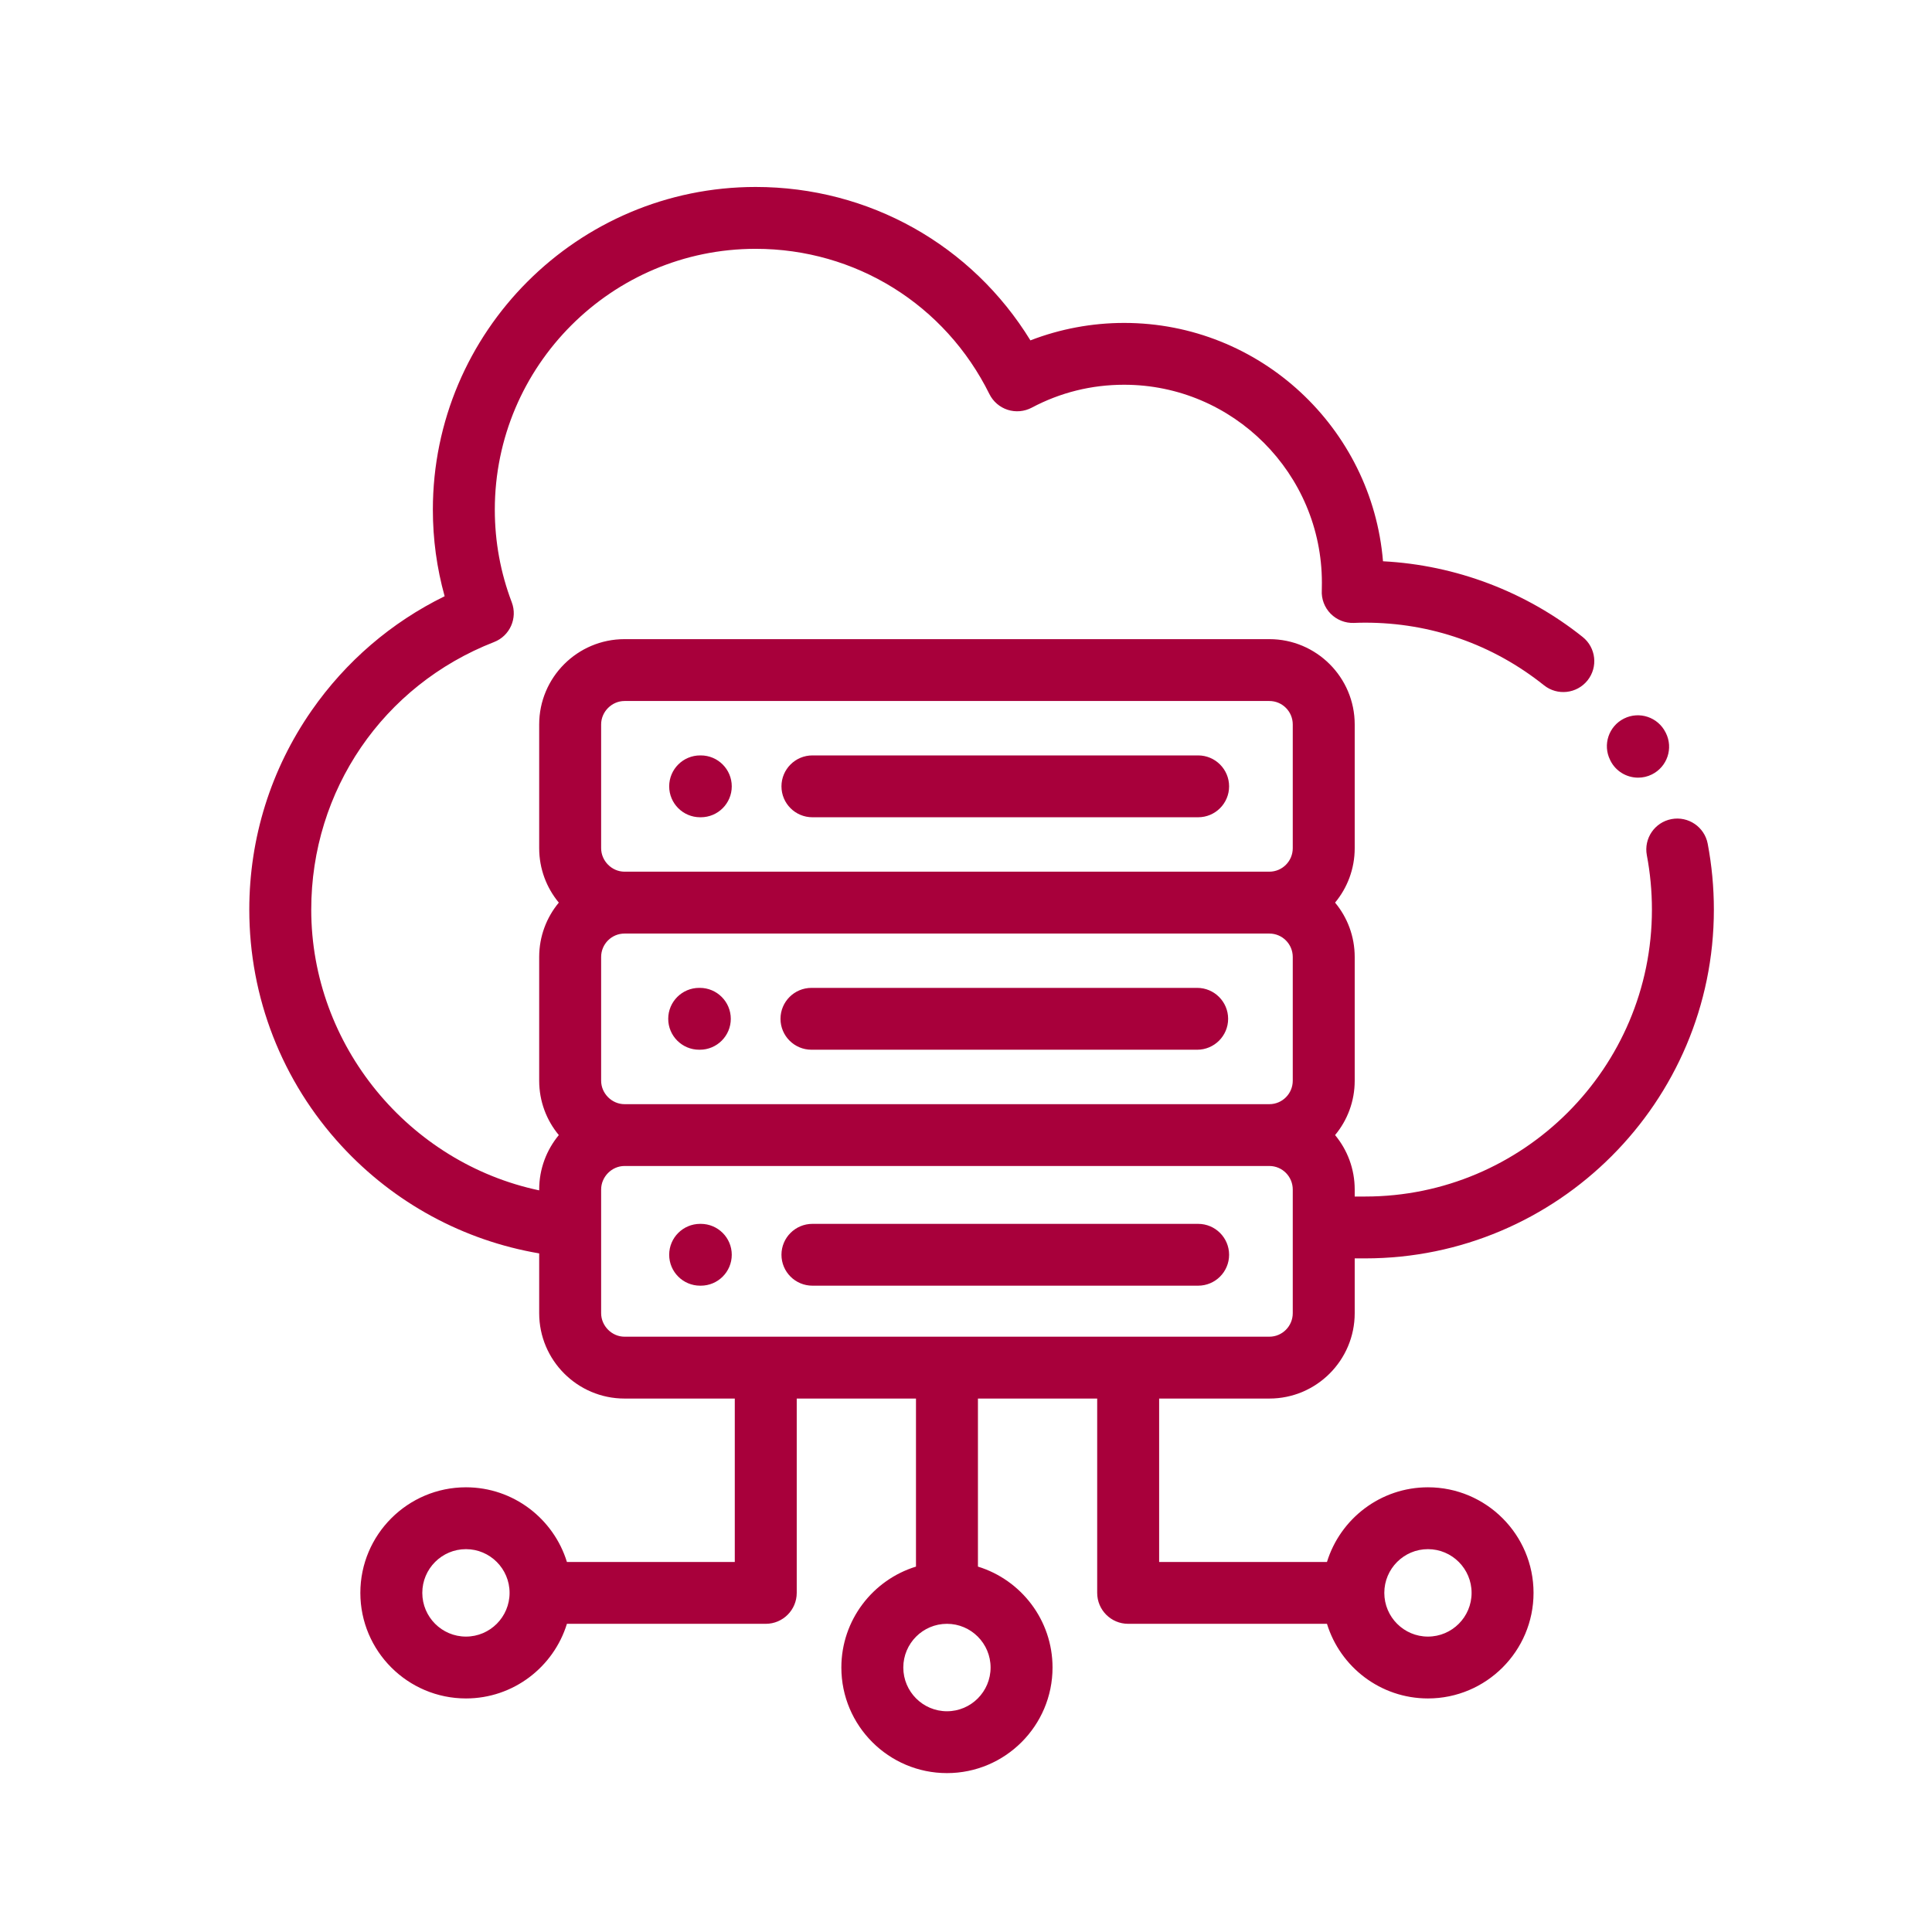 <svg xmlns="http://www.w3.org/2000/svg" width="62" height="62" viewBox="0 0 62 62">
  <path fill="#A8003B" fill-rule="evenodd" d="M32.736,38.881 L29.198,38.881 L29.198,44.125 L34.584,44.125 C35.01,42.74 36.301,41.729 37.825,41.729 C39.693,41.729 41.213,43.249 41.213,45.117 C41.213,46.985 39.693,48.505 37.825,48.505 C36.301,48.505 35.01,47.495 34.584,46.11 L28.203,46.11 C27.655,46.11 27.21,45.666 27.21,45.117 L27.21,38.881 L23.383,38.881 L23.383,44.274 C24.768,44.7 25.777,45.99 25.777,47.513 C25.777,49.381 24.257,50.901 22.389,50.901 C20.52,50.901 19,49.381 19,47.513 C19,45.99 20.01,44.7 21.395,44.274 L21.395,38.881 L17.568,38.881 L17.568,45.117 C17.568,45.665 17.123,46.11 16.574,46.11 L10.193,46.11 C9.767,47.495 8.476,48.505 6.953,48.505 C5.084,48.505 3.564,46.985 3.564,45.117 C3.564,43.249 5.084,41.729 6.953,41.729 C8.476,41.729 9.767,42.74 10.193,44.125 L15.58,44.125 L15.58,38.881 L12.041,38.881 C10.531,38.881 9.303,37.652 9.303,36.141 L9.303,34.223 C6.874,33.809 4.648,32.605 2.96,30.773 C1.051,28.702 4.58300065e-13,26.01 4.58300065e-13,23.192 C4.58300065e-13,20.892 0.692,18.682 2.001,16.801 C3.099,15.224 4.562,13.97 6.269,13.134 C6.018,12.233 5.891,11.302 5.891,10.357 C5.891,4.646 10.538,-1.3500312e-13 16.25,-1.3500312e-13 C19.891,-1.3500312e-13 23.189,1.864 25.067,4.923 C26.022,4.554 27.045,4.363 28.074,4.363 C32.438,4.363 36.029,7.735 36.382,12.012 C38.708,12.132 40.964,12.984 42.789,14.441 C43.218,14.783 43.288,15.407 42.945,15.836 C42.602,16.264 41.976,16.334 41.548,15.991 C39.901,14.677 37.918,13.982 35.81,13.982 C35.689,13.982 35.572,13.985 35.452,13.99 C35.173,14.002 34.899,13.894 34.702,13.695 C34.505,13.495 34.401,13.221 34.418,12.941 C34.421,12.871 34.421,12.789 34.421,12.702 C34.421,9.198 31.574,6.347 28.074,6.347 C27.026,6.347 26.028,6.595 25.109,7.083 C24.872,7.208 24.593,7.233 24.337,7.151 C24.082,7.069 23.87,6.886 23.751,6.646 C22.327,3.771 19.453,1.985 16.25,1.985 C11.634,1.985 7.879,5.741 7.879,10.357 C7.879,11.378 8.062,12.378 8.423,13.328 C8.616,13.837 8.363,14.407 7.855,14.604 C4.291,15.994 1.988,19.364 1.988,23.191 C1.988,27.555 5.124,31.318 9.303,32.2 L9.303,32.173 C9.303,31.51 9.54,30.901 9.933,30.426 C9.539,29.952 9.303,29.344 9.303,28.681 L9.303,24.711 C9.303,24.048 9.54,23.439 9.933,22.966 C9.539,22.491 9.303,21.882 9.303,21.219 L9.303,17.248 C9.303,15.739 10.531,14.511 12.041,14.511 L32.736,14.511 C34.246,14.511 35.474,15.739 35.474,17.248 L35.474,21.219 C35.474,21.882 35.238,22.491 34.844,22.966 C35.238,23.439 35.474,24.048 35.474,24.711 L35.474,28.681 C35.474,29.344 35.238,29.952 34.844,30.426 C35.238,30.901 35.474,31.51 35.474,32.173 L35.474,32.398 L35.81,32.398 C40.884,32.398 45.012,28.268 45.012,23.191 C45.012,22.602 44.957,22.015 44.849,21.446 C44.747,20.907 45.101,20.388 45.64,20.286 C46.179,20.184 46.7,20.538 46.802,21.076 C46.933,21.767 47,22.478 47,23.191 C47,29.362 41.98,34.383 35.81,34.383 L35.474,34.383 L35.474,36.141 C35.474,37.652 34.246,38.881 32.736,38.881 Z M6.953,46.52 C7.725,46.52 8.353,45.891 8.353,45.117 C8.353,44.343 7.725,43.714 6.953,43.714 C6.18,43.714 5.552,44.343 5.552,45.117 C5.552,45.891 6.18,46.52 6.953,46.52 Z M37.824,43.714 C37.052,43.714 36.424,44.343 36.424,45.117 C36.424,45.891 37.052,46.52 37.824,46.52 C38.597,46.52 39.225,45.891 39.225,45.117 C39.225,44.343 38.597,43.714 37.824,43.714 Z M11.291,17.248 L11.291,21.219 C11.291,21.628 11.634,21.973 12.041,21.973 L32.736,21.973 C33.15,21.973 33.486,21.635 33.486,21.219 L33.486,17.248 C33.486,16.833 33.15,16.496 32.736,16.496 L12.041,16.496 C11.634,16.496 11.291,16.84 11.291,17.248 Z M11.291,24.711 L11.291,28.681 C11.291,29.089 11.634,29.434 12.041,29.434 L32.736,29.434 C33.15,29.434 33.486,29.096 33.486,28.681 L33.486,24.711 C33.486,24.296 33.15,23.959 32.736,23.959 L12.041,23.959 C11.627,23.959 11.291,24.296 11.291,24.711 Z M23.789,47.513 C23.789,46.739 23.161,46.11 22.389,46.11 C21.616,46.11 20.988,46.739 20.988,47.513 C20.988,48.286 21.616,48.916 22.389,48.916 C23.161,48.916 23.789,48.286 23.789,47.513 Z M12.041,36.896 L32.736,36.896 C33.15,36.896 33.486,36.557 33.486,36.141 L33.486,32.173 C33.486,31.757 33.15,31.418 32.736,31.418 L12.041,31.418 C11.634,31.418 11.291,31.764 11.291,32.173 L11.291,36.141 C11.291,36.55 11.634,36.896 12.041,36.896 Z M18.072,20.227 C17.523,20.227 17.078,19.783 17.078,19.235 C17.078,18.687 17.523,18.242 18.072,18.242 L30.449,18.242 C30.998,18.242 31.443,18.687 31.443,19.235 C31.443,19.783 30.998,20.227 30.449,20.227 L18.072,20.227 Z M14.469,20.227 C13.92,20.227 13.475,19.783 13.475,19.235 C13.475,18.687 13.92,18.242 14.469,18.242 L14.489,18.242 C15.038,18.242 15.483,18.687 15.483,19.235 C15.483,19.783 15.038,20.227 14.489,20.227 L14.469,20.227 Z M18.042,27.687 C17.492,27.687 17.047,27.242 17.047,26.695 C17.047,26.147 17.492,25.702 18.042,25.702 L30.418,25.702 C30.967,25.702 31.412,26.147 31.412,26.695 C31.412,27.242 30.967,27.687 30.418,27.687 L18.042,27.687 Z M14.438,27.687 C13.889,27.687 13.444,27.242 13.444,26.695 C13.444,26.147 13.889,25.702 14.438,25.702 L14.458,25.702 C15.007,25.702 15.452,26.147 15.452,26.695 C15.452,27.242 15.007,27.687 14.458,27.687 L14.438,27.687 Z M30.449,33.275 C30.998,33.275 31.443,33.719 31.443,34.267 C31.443,34.815 30.998,35.259 30.449,35.259 L18.072,35.259 C17.523,35.259 17.078,34.815 17.078,34.267 C17.078,33.719 17.523,33.275 18.072,33.275 L30.449,33.275 L30.449,33.275 Z M14.489,33.275 C15.038,33.275 15.483,33.719 15.483,34.267 C15.483,34.815 15.038,35.259 14.489,35.259 L14.469,35.259 C13.92,35.259 13.475,34.815 13.475,34.267 C13.475,33.719 13.92,33.275 14.469,33.275 L14.489,33.275 Z M43.679,18.407 L43.671,18.389 C43.426,17.899 43.626,17.303 44.117,17.059 C44.608,16.814 45.205,17.014 45.45,17.504 L45.459,17.521 C45.704,18.012 45.504,18.607 45.012,18.852 C44.87,18.923 44.719,18.956 44.57,18.956 C44.204,18.956 43.853,18.755 43.679,18.407 Z" transform="translate(8 6)"/>
</svg>
